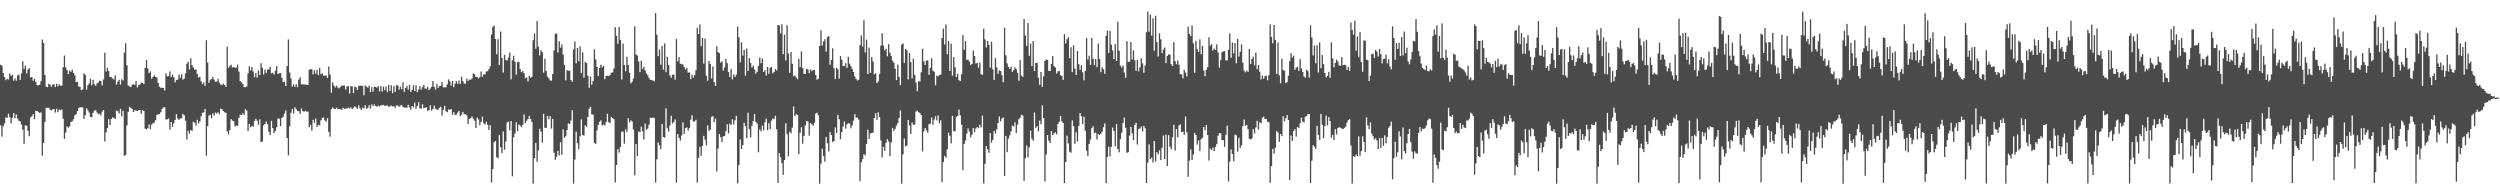 <?xml version="1.0" encoding="UTF-8"?>
<svg xmlns="http://www.w3.org/2000/svg" width="1920" height="150">
  <path d="M0 49.732h1v46.514H0zM1 50.497h1v54.446H1zM2 56.117h1v40.739H2zM3 59.191h1v35.682H3zM4 61.542h1v28.692H4zM5 60.482h1v30.001H5zM6 61.071h1v26.229H6zM7 56.425h1v33.551H7zM8 58.300h1v36.532H8zM9 57.439h1v33.004H9zM10 61.935h1v24.867H10zM11 60.216h1v30.574H11zM12 61.987h1v25.895H12zM13 57.964h1v33.070H13zM14 57.277h1v35.471H14zM15 61.306h1v31.904H15zM16 56.394h1v39.364H16zM17 47.095h1v52.445H17zM18 52.890h1v57.585H18zM19 50.449h1v45.802H19zM20 56.310h1v40.270H20zM21 53.462h1v47.001H21zM22 52.254h1v52.417H22zM23 59.451h1v30.838H23zM24 59.193h1v30.028H24zM25 61.999h1v25.619H25zM26 60.565h1v30.920H26zM27 62.916h1v22.239H27zM28 65.449h1v19.807H28zM29 65.511h1v20.430H29zM30 65.071h1v21.667H30zM31 62.265h1v23.972H31zM32 30.379h1v89.206H32zM33 33.048h1v76.769H33zM34 57.606h1v35.966H34zM35 66.625h1v16.052H35zM36 66.943h1v15.905H36zM37 64.363h1v18.383H37zM38 65.101h1v19.116H38zM39 66.708h1v18.053H39zM40 64.933h1v19.016H40zM41 64.755h1v19.011H41zM42 66.881h1v19.551H42zM43 64.352h1v19.137H43zM44 66.356h1v19.872H44zM45 64.774h1v19.393H45zM46 65.826h1v18.786H46zM47 65.733h1v18.220H47zM48 51.584h1v39.628H48zM49 42.647h1v64.025H49zM50 51.843h1v49.934H50zM51 53.814h1v43.248H51zM52 56.929h1v41.171H52zM53 54.250h1v42.800H53zM54 55.142h1v38.489H54zM55 53.444h1v39.715H55zM56 56.010h1v35.639H56zM57 57.869h1v30.743H57zM58 63.072h1v24.646H58zM59 62.783h1v22.465H59zM60 66.442h1v16.480H60zM61 66.711h1v15.610H61zM62 69.212h1v13.160H62zM63 68.672h1v13.879H63zM64 56.330h1v35.032H64zM65 57.565h1v30.891H65zM66 68.883h1v14.194H66zM67 65.486h1v19.312H67zM68 64.122h1v22.358H68zM69 60.399h1v29.379H69zM70 65.467h1v24.569H70zM71 61.354h1v25.327H71zM72 64.605h1v20.339H72zM73 65.956h1v18.728H73zM74 64.177h1v22.193H74zM75 63.356h1v24.372H75zM76 61.881h1v25.427H76zM77 62.304h1v26.268H77zM78 65.646h1v20.111H78zM79 61.051h1v23.452H79zM80 40.426h1v68.254H80zM81 54.870h1v46.805H81zM82 52.115h1v46.231H82zM83 54.609h1v36.895H83zM84 59.158h1v36.869H84zM85 59.286h1v32.099H85zM86 60.224h1v29.811H86zM87 61.043h1v29.636H87zM88 57.858h1v33.557H88zM89 65.048h1v19.907H89zM90 62.760h1v22.601H90zM91 61.273h1v25.879H91zM92 64.958h1v18.587H92zM93 60.951h1v28.387H93zM94 61.804h1v23.267H94zM95 40.427h1v79.136H95zM96 33.226h1v85.865H96zM97 50.102h1v46.178H97zM98 65.712h1v20.198H98zM99 66.364h1v15.631H99zM100 66.865h1v15.907H100zM101 65.174h1v18.466H101zM102 64.647h1v21.411H102zM103 65.185h1v19.470H103zM104 62.161h1v22.729H104zM105 67.138h1v18.207H105zM106 65.439h1v19.238H106zM107 64.914h1v19.605H107zM108 63.440h1v23.971H108zM109 63.700h1v20.710H109zM110 64.549h1v20.702H110zM111 52.256h1v46.552H111zM112 45.984h1v53.386H112zM113 52.509h1v45.932H113zM114 56.185h1v39.464H114zM115 54.909h1v44.392H115zM116 60.486h1v35.227H116zM117 59.123h1v35.588H117zM118 57.838h1v36.232H118zM119 59.026h1v33.254H119zM120 59.558h1v28.774H120zM121 63.752h1v23.899H121zM122 66.508h1v21.090H122zM123 67.438h1v18.767H123zM124 67.400h1v16.224H124zM125 67.533h1v15.011H125zM126 69.490h1v12.857H126zM127 56.373h1v35.407H127zM128 58.601h1v33.029H128zM129 58.404h1v32.638H129zM130 54.834h1v44.741H130zM131 59.229h1v34.470H131zM132 57.230h1v40.213H132zM133 59.281h1v35.417H133zM134 63.183h1v28.911H134zM135 61.402h1v26.261H135zM136 61.120h1v29.930H136zM137 57.256h1v34.861H137zM138 59.804h1v31.117H138zM139 57.012h1v33.837H139zM140 61.129h1v26.315H140zM141 60.321h1v28.274H141zM142 56.331h1v36.361H142zM143 48.931h1v58.121H143zM144 47.345h1v53.036H144zM145 53.374h1v49.293H145zM146 44.727h1v55.112H146zM147 49.997h1v50.528H147zM148 51.814h1v41.689H148zM149 53.504h1v40.770H149zM150 53.332h1v43.135H150zM151 56.853h1v35.186H151zM152 59.475h1v35.374H152zM153 58.954h1v34.310H153zM154 62.505h1v26.779H154zM155 64.643h1v21.994H155zM156 63.285h1v23.027H156zM157 65.975h1v17.682H157zM158 30.958h1v88.630H158zM159 48.044h1v48.818H159zM160 63.576h1v25.186H160zM161 61.233h1v26.880H161zM162 60.704h1v30.236H162zM163 59.012h1v28.090H163zM164 61.167h1v27.566H164zM165 62.872h1v23.546H165zM166 62.590h1v24.703H166zM167 60.506h1v25.672H167zM168 63.411h1v24.351H168zM169 64.882h1v18.594H169zM170 65.361h1v18.460H170zM171 64.203h1v21.095H171zM172 65.217h1v21.023H172zM173 66.714h1v19.928H173zM174 35.877h1v65.037H174zM175 52.086h1v51.086H175zM176 50.783h1v49.131H176zM177 49.636h1v41.796H177zM178 51.807h1v40.856H178zM179 51.514h1v41.571H179zM180 52.037h1v45.094H180zM181 51.899h1v44.399H181zM182 49.661h1v47.003H182zM183 54.988h1v35.538H183zM184 62.368h1v25.691H184zM185 63.171h1v25.171H185zM186 64.529h1v22.449H186zM187 66.850h1v21.464H187zM188 66.926h1v16.846H188zM189 66.350h1v18.528H189zM190 56.342h1v44.280H190zM191 50.960h1v44.269H191zM192 54.058h1v43.750H192zM193 51.406h1v45.311H193zM194 54.888h1v42.359H194zM195 59.364h1v33.565H195zM196 56.061h1v35.201H196zM197 59.568h1v33.117H197zM198 54.092h1v41.751H198zM199 57.591h1v34.044H199zM200 48.543h1v60.574H200zM201 52.066h1v56.559H201zM202 57.181h1v39.131H202zM203 53.449h1v41.769H203zM204 56.022h1v37.337H204zM205 53.471h1v41.943H205zM206 53.258h1v47.982H206zM207 51.282h1v52.572H207zM208 56.301h1v36.484H208zM209 55.870h1v42.444H209zM210 57.287h1v44.993H210zM211 54.289h1v46.222H211zM212 50.786h1v46.893H212zM213 56.884h1v34.053H213zM214 56.211h1v34.905H214zM215 56.167h1v40.773H215zM216 59.754h1v30.813H216zM217 63.095h1v26.535H217zM218 62.796h1v24.386H218zM219 66.066h1v18.834H219zM220 50.756h1v55.241H220zM221 30.328h1v89.065H221zM222 55.702h1v41.272H222zM223 60.308h1v26.381H223zM224 66.395h1v17.260H224zM225 64.687h1v22.509H225zM226 66.698h1v15.684H226zM227 64.781h1v19.099H227zM228 66.961h1v18.225H228zM229 61.174h1v24.294H229zM230 59.328h1v28.113H230zM231 64.841h1v18.345H231zM232 64.667h1v20.558H232zM233 65.044h1v20.757H233zM234 64.873h1v20.227H234zM235 65.055h1v20.607H235zM236 65.215h1v20.429H236zM237 53.672h1v44.061H237zM238 53.036h1v42.884H238zM239 53.233h1v47.139H239zM240 57.139h1v34.892H240zM241 53.943h1v40.381H241zM242 56.652h1v34.382H242zM243 53.678h1v43.765H243zM244 57.669h1v38.190H244zM245 52.120h1v44.127H245zM246 57.021h1v35.404H246zM247 56.309h1v34.372H247zM248 58.038h1v32.085H248zM249 58.155h1v34.336H249zM250 57.890h1v35.625H250zM251 59.813h1v30.988H251zM252 51.111h1v50.170H252zM253 57.164h1v47.853H253zM254 71.199h1v12.574H254zM255 63.211h1v19.360H255zM256 65.736h1v17.721H256zM257 67.134h1v16.559H257zM258 65.838h1v16.854H258zM259 67.305h1v16.346H259zM260 67.772h1v15.968H260zM261 66.659h1v17.179H261zM262 65.791h1v18.598H262zM263 65.761h1v16.993H263zM264 65.656h1v18.101H264zM265 68.767h1v14.481H265zM266 66.415h1v17.054H266zM267 66.094h1v16.568H267zM268 71.889h1v11.426H268zM269 66.066h1v16.395H269zM270 66.413h1v17.438H270zM271 71.561h1v11.237H271zM272 66.466h1v15.143H272zM273 67.024h1v15.573H273zM274 69.107h1v14.434H274zM275 66.048h1v14.822H275zM276 65.765h1v17.415H276zM277 65.777h1v18.601H277zM278 66.003h1v16.564H278zM279 73.189h1v10.186H279zM280 65.599h1v15.188H280zM281 66.543h1v17.026H281zM282 67.254h1v15.579H282zM283 65.701h1v15.132H283zM284 70.744h1v12.679H284zM285 66.899h1v13.283H285zM286 70.376h1v11.166H286zM287 66.608h1v13.587H287zM288 66.752h1v14.721H288zM289 67.347h1v14.634H289zM290 66.001h1v15.085H290zM291 70.193h1v11.498H291zM292 66.073h1v14.930H292zM293 70.258h1v10.462H293zM294 66.532h1v14.020H294zM295 69.192h1v12.062H295zM296 66.342h1v14.871H296zM297 70.734h1v10.331H297zM298 65.120h1v16.781H298zM299 69.876h1v11.904H299zM300 65.476h1v15.538H300zM301 71.681h1v10.132H301zM302 66.165h1v15.341H302zM303 70.532h1v12.343H303zM304 65.593h1v15.436H304zM305 65.496h1v15.608H305zM306 68.847h1v13.242H306zM307 66.511h1v14.534H307zM308 68.447h1v12.158H308zM309 63.339h1v18.792H309zM310 70.533h1v12.087H310zM311 67.536h1v15.019H311zM312 66.011h1v16.761H312zM313 68.932h1v11.486H313zM314 65.070h1v17.449H314zM315 70.534h1v13.753H315zM316 69.054h1v12.333H316zM317 65.545h1v16.922H317zM318 69.947h1v8.847H318zM319 65.547h1v17.986H319zM320 70.788h1v10.652H320zM321 68.843h1v9.627H321zM322 66.167h1v16.986H322zM323 68.760h1v14.823H323zM324 66.897h1v13.222H324zM325 65.264h1v17.981H325zM326 68.020h1v14.744H326zM327 68.157h1v14.203H327zM328 66.718h1v18.442H328zM329 69.210h1v15.337H329zM330 67.983h1v12.916H330zM331 66.685h1v18.209H331zM332 62.259h1v21.453H332zM333 66.687h1v14.396H333zM334 68.842h1v14.595H334zM335 64.452h1v19.756H335zM336 67.551h1v16.686H336zM337 66.029h1v16.708H337zM338 65.987h1v16.049H338zM339 63.031h1v25.733H339zM340 67.056h1v17.251H340zM341 67.096h1v14.231H341zM342 67.095h1v18.309H342zM343 64.772h1v21.369H343zM344 61.003h1v23.054H344zM345 62.583h1v21.731H345zM346 65.764h1v17.963H346zM347 62.223h1v25.837H347zM348 66.947h1v19.161H348zM349 64.318h1v23.923H349zM350 62.329h1v25.714H350zM351 64.403h1v22.056H351zM352 61.794h1v23.341H352zM353 64.432h1v24.764H353zM354 58.934h1v29.048H354zM355 62.236h1v23.704H355zM356 64.110h1v23.667H356zM357 64.380h1v23.394H357zM358 60.344h1v28.302H358zM359 62.118h1v33.094H359zM360 61.078h1v30.281H360zM361 61.253h1v29.492H361zM362 60.349h1v29.091H362zM363 56.386h1v34.756H363zM364 57.001h1v35.663H364zM365 59.165h1v39.148H365zM366 59.112h1v31.218H366zM367 60.211h1v31.496H367zM368 59.232h1v36.856H368zM369 54.885h1v38.750H369zM370 58.971h1v30.656H370zM371 57.114h1v37.660H371zM372 57.086h1v38.513H372zM373 55.006h1v38.462H373zM374 54.605h1v41.305H374zM375 53.154h1v46.738H375zM376 50.888h1v45.284H376zM377 26.454h1v113.751H377zM378 20.539h1v109.247H378zM379 19.665h1v89.584H379zM380 29.934h1v78.346H380zM381 41.666h1v79.101H381zM382 30.082h1v91.425H382zM383 49.959h1v53.607H383zM384 24.205h1v88.834H384zM385 44.590h1v73.058H385zM386 55.721h1v45.224H386zM387 42.193h1v72.828H387zM388 45.965h1v62.754H388zM389 46.531h1v47.579H389zM390 44.226h1v49.181H390zM391 40.323h1v59.769H391zM392 60.989h1v31.951H392zM393 46.356h1v89.131H393zM394 42.822h1v62.629H394zM395 47.366h1v55.183H395zM396 57.294h1v36.613H396zM397 47.788h1v53.049H397zM398 47.464h1v48.136H398zM399 53.100h1v43.350H399zM400 55.398h1v42.295H400zM401 54.460h1v41.427H401zM402 56.263h1v31.624H402zM403 60.074h1v34.578H403zM404 59.479h1v33.235H404zM405 62.564h1v28.881H405zM406 58.251h1v30.791H406zM407 59.824h1v31.461H407zM408 59.000h1v34.582H408zM409 30.842h1v110.139H409zM410 25.669h1v95.810H410zM411 37.428h1v72.352H411zM412 16.182h1v108.082H412zM413 35.861h1v79.637H413zM414 42.600h1v56.288H414zM415 38.620h1v62.489H415zM416 40.012h1v69.552H416zM417 55.802h1v31.651H417zM418 45.045h1v53.129H418zM419 54.516h1v43.721H419zM420 58.728h1v30.314H420zM421 60.172h1v31.535H421zM422 61.859h1v27.260H422zM423 61.930h1v36.875H423zM424 56.858h1v34.464H424zM425 38.712h1v78.519H425zM426 26.010h1v96.745H426zM427 25.667h1v94.704H427zM428 40.286h1v75.553H428zM429 31.764h1v87.522H429zM430 36.608h1v72.548H430zM431 34.097h1v84.850H431zM432 41.885h1v57.472H432zM433 49.806h1v56.036H433zM434 61.641h1v43.035H434zM435 53.871h1v45.960H435zM436 54.412h1v40.352H436zM437 54.217h1v41.091H437zM438 61.541h1v31.023H438zM439 62.838h1v21.778H439zM440 37.957h1v103.057H440zM441 31.849h1v90.744H441zM442 48.672h1v52.479H442zM443 36.816h1v73.140H443zM444 47.015h1v67.689H444zM445 35.651h1v68.996H445zM446 56.162h1v35.570H446zM447 40.213h1v63.574H447zM448 59.650h1v44.447H448zM449 47.528h1v48.731H449zM450 48.375h1v48.962H450zM451 58.224h1v31.708H451zM452 67.386h1v16.218H452zM453 58.853h1v23.178H453zM454 65.019h1v22.901H454zM455 62.232h1v25.797H455zM456 37.912h1v71.759H456zM457 45.551h1v64.884H457zM458 51.365h1v48.758H458zM459 58.353h1v37.578H459zM460 52.041h1v41.575H460zM461 49.679h1v42.785H461zM462 51.761h1v44.571H462zM463 50.519h1v45.233H463zM464 60.899h1v35.414H464zM465 58.376h1v35.429H465zM466 58.175h1v29.199H466zM467 58.529h1v35.236H467zM468 57.711h1v36.874H468zM469 55.837h1v33.854H469zM470 55.567h1v35.124H470zM471 52.572h1v38.994H471zM472 20.820h1v119.295H472zM473 27.434h1v99.250H473zM474 33.610h1v81.001H474zM475 20.786h1v96.396H475zM476 30.648h1v82.235H476zM477 61.056h1v40.078H477zM478 33.478h1v67.574H478zM479 49.833h1v60.474H479zM480 54.700h1v44.620H480zM481 43.570h1v57.724H481zM482 49.975h1v40.780H482zM483 55.836h1v38.172H483zM484 64.008h1v28.391H484zM485 62.754h1v30.599H485zM486 60.138h1v39.381H486zM487 20.170h1v114.484H487zM488 41.808h1v68.787H488zM489 42.640h1v77.170H489zM490 47.231h1v53.690H490zM491 55.405h1v46.143H491zM492 46.593h1v50.687H492zM493 52.904h1v47.935H493zM494 51.233h1v55.902H494zM495 54.114h1v40.806H495zM496 56.459h1v43.267H496zM497 57.867h1v40.825H497zM498 59.960h1v35.727H498zM499 61.386h1v28.962H499zM500 61.357h1v29.272H500zM501 61.836h1v28.393H501zM502 62.439h1v28.259H502zM503 10.051h1v130.138H503zM504 26.650h1v95.712H504zM505 43.129h1v66.297H505zM506 38.092h1v73.540H506zM507 49.654h1v64.881H507zM508 35.310h1v59.975H508zM509 53.431h1v51.790H509zM510 33.305h1v72.408H510zM511 55.478h1v27.667H511zM512 43.617h1v54.866H512zM513 49.971h1v51.065H513zM514 57.772h1v38.647H514zM515 59.654h1v29.250H515zM516 57.422h1v37.447H516zM517 57.315h1v36.346H517zM518 61.114h1v30.626H518zM519 29.985h1v110.313H519zM520 47.072h1v55.889H520zM521 43.880h1v61.974H521zM522 48.886h1v59.092H522zM523 49.306h1v54.844H523zM524 49.509h1v44.469H524zM525 51.613h1v51.204H525zM526 53.391h1v45.006H526zM527 52.032h1v45.767H527zM528 55.752h1v44.586H528zM529 55.569h1v42.793H529zM530 60.742h1v31.141H530zM531 57.401h1v31.060H531zM532 59.525h1v33.815H532zM533 57.778h1v35.521H533zM534 53.904h1v38.083H534zM535 21.289h1v118.877H535zM536 26.186h1v95.104H536zM537 18.863h1v93.902H537zM538 35.458h1v84.157H538zM539 29.096h1v82.951H539zM540 48.917h1v55.404H540zM541 29.722h1v77.584H541zM542 58.185h1v53.436H542zM543 61.953h1v34.337H543zM544 46.853h1v53.707H544zM545 49.123h1v50.483H545zM546 60.248h1v29.484H546zM547 51.074h1v38.127H547zM548 62.909h1v30.971H548zM549 66.014h1v25.008H549zM550 35.525h1v96.192H550zM551 40.008h1v74.086H551zM552 40.788h1v62.173H552zM553 48.075h1v57.299H553zM554 47.076h1v62.076H554zM555 54.219h1v50.484H555zM556 51.838h1v52.569H556zM557 45.254h1v55.525H557zM558 48.496h1v46.945H558zM559 55.337h1v47.037H559zM560 59.102h1v35.810H560zM561 53.067h1v42.965H561zM562 61.022h1v30.588H562zM563 57.275h1v38.228H563zM564 59.127h1v33.265H564zM565 57.273h1v31.688H565zM566 20.357h1v120.493H566zM567 28.678h1v98.120H567zM568 47.856h1v59.157H568zM569 32.626h1v81.815H569zM570 42.719h1v68.709H570zM571 38.256h1v56.066H571zM572 58.178h1v38.592H572zM573 37.270h1v68.839H573zM574 54.535h1v32.043H574zM575 44.693h1v54.551H575zM576 48.410h1v57.059H576zM577 51.798h1v44.792H577zM578 50.408h1v42.590H578zM579 53.483h1v34.137H579zM580 56.636h1v37.000H580zM581 55.142h1v39.754H581zM582 50.570h1v66.407H582zM583 44.137h1v55.297H583zM584 48.548h1v52.311H584zM585 44.949h1v51.572H585zM586 55.314h1v44.785H586zM587 53.855h1v40.052H587zM588 58.022h1v33.123H588zM589 51.464h1v48.528H589zM590 56.748h1v37.932H590zM591 52.163h1v46.987H591zM592 51.563h1v41.091H592zM593 56.346h1v34.702H593zM594 55.284h1v36.254H594zM595 53.150h1v35.805H595zM596 54.140h1v45.243H596zM597 19.183h1v121.317H597zM598 19.552h1v98.043H598zM599 25.683h1v95.055H599zM600 18.706h1v106.601H600zM601 41.636h1v92.608H601zM602 26.618h1v96.282H602zM603 46.461h1v48.232H603zM604 19.400h1v83.716H604zM605 41.113h1v79.024H605zM606 55.994h1v45.176H606zM607 39.937h1v62.401H607zM608 48.988h1v48.933H608zM609 58.539h1v23.275H609zM610 57.922h1v31.308H610zM611 59.477h1v28.124H611zM612 60.776h1v27.537H612zM613 45.090h1v73.172H613zM614 51.532h1v50.453H614zM615 39.448h1v58.245H615zM616 52.348h1v57.977H616zM617 56.753h1v47.720H617zM618 56.846h1v39.520H618zM619 52.962h1v39.883H619zM620 53.297h1v40.118H620zM621 56.215h1v47.974H621zM622 53.374h1v41.247H622zM623 54.682h1v40.772H623zM624 53.645h1v43.038H624zM625 53.815h1v40.506H625zM626 57.576h1v29.648H626zM627 61.179h1v25.402H627zM628 60.471h1v27.980H628zM629 35.321h1v105.685H629zM630 23.276h1v102.365H630zM631 35.010h1v79.219H631zM632 31.836h1v88.029H632zM633 30.108h1v94.057H633zM634 39.627h1v65.553H634zM635 28.580h1v81.482H635zM636 27.539h1v88.817H636zM637 49.652h1v51.829H637zM638 46.072h1v57.605H638zM639 37.108h1v71.924H639zM640 52.450h1v55.886H640zM641 60.742h1v37.134H641zM642 52.009h1v50.104H642zM643 53.251h1v34.999H643zM644 60.376h1v31.211H644zM645 43.064h1v63.845H645zM646 45.842h1v55.616H646zM647 50.654h1v46.553H647zM648 50.736h1v42.600H648zM649 48.507h1v50.255H649zM650 52.138h1v43.413H650zM651 43.574h1v51.092H651zM652 48.843h1v46.043H652zM653 50.843h1v47.701H653zM654 52.871h1v43.461H654zM655 55.283h1v37.314H655zM656 58.735h1v28.905H656zM657 60.677h1v29.676H657zM658 61.875h1v28.466H658zM659 61.175h1v30.607H659zM660 34.688h1v104.524H660zM661 27.126h1v97.544H661zM662 35.768h1v86.522H662zM663 15.567h1v102.837H663zM664 40.250h1v79.030H664zM665 30.400h1v80.163H665zM666 56.808h1v42.810H666zM667 36.569h1v70.204H667zM668 56.036h1v46.487H668zM669 43.811h1v58.389H669zM670 47.185h1v54.625H670zM671 57.127h1v33.425H671zM672 56.144h1v30.887H672zM673 63.743h1v28.318H673zM674 62.559h1v23.655H674zM675 56.865h1v32.867H675zM676 34.998h1v72.880H676zM677 25.534h1v95.387H677zM678 35.009h1v77.716H678zM679 38.729h1v77.074H679zM680 37.574h1v72.080H680zM681 43.216h1v63.672H681zM682 33.962h1v74.552H682zM683 40.583h1v79.307H683zM684 43.104h1v66.358H684zM685 46.628h1v51.580H685zM686 48.106h1v52.521H686zM687 52.843h1v46.125H687zM688 61.559h1v34.914H688zM689 49.628h1v45.010H689zM690 59.033h1v31.544H690zM691 65.328h1v19.530H691zM692 34.315h1v106.681H692zM693 33.337h1v85.207H693zM694 48.306h1v58.081H694zM695 37.653h1v74.657H695zM696 38.607h1v73.190H696zM697 60.987h1v31.117H697zM698 40.606h1v55.748H698zM699 47.717h1v55.214H699zM700 60.198h1v33.958H700zM701 45.003h1v50.859H701zM702 57.482h1v38.168H702zM703 63.400h1v22.212H703zM704 70.080h1v14.892H704zM705 62.340h1v23.781H705zM706 62.602h1v24.213H706zM707 55.445h1v32.903H707zM708 37.410h1v78.922H708zM709 47.116h1v53.833H709zM710 49.917h1v48.410H710zM711 46.452h1v53.718H711zM712 46.529h1v55.418H712zM713 57.428h1v37.981H713zM714 52.184h1v42.807H714zM715 44.655h1v45.609H715zM716 54.114h1v41.714H716zM717 55.076h1v36.713H717zM718 65.508h1v23.728H718zM719 58.062h1v34.399H719zM720 58.692h1v29.957H720zM721 57.642h1v37.065H721zM722 57.278h1v35.130H722zM723 29.307h1v110.512H723zM724 21.945h1v102.496H724zM725 34.145h1v85.551H725zM726 18.774h1v102.254H726zM727 41.642h1v73.143H727zM728 31.560h1v70.326H728zM729 54.476h1v49.758H729zM730 33.537h1v76.600H730zM731 58.066h1v30.845H731zM732 43.829h1v56.821H732zM733 51.681h1v49.198H733zM734 59.095h1v30.590H734zM735 56.684h1v32.366H735zM736 61.609h1v22.580H736zM737 62.267h1v26.351H737zM738 57.035h1v38.795H738zM739 26.997h1v103.705H739zM740 38.252h1v72.283H740zM741 31.657h1v76.265H741zM742 45.974h1v56.612H742zM743 45.786h1v52.822H743zM744 47.273h1v53.748H744zM745 50.086h1v55.409H745zM746 49.111h1v54.336H746zM747 38.791h1v59.473H747zM748 43.060h1v58.490H748zM749 48.728h1v49.960H749zM750 48.286h1v49.264H750zM751 51.944h1v46.521H751zM752 48.201h1v47.560H752zM753 56.971h1v40.918H753zM754 57.536h1v31.262H754zM755 22.012h1v118.894H755zM756 30.254h1v95.598H756zM757 36.436h1v75.680H757zM758 31.456h1v83.266H758zM759 34.513h1v82.815H759zM760 51.983h1v50.230H760zM761 32.065h1v77.516H761zM762 53.176h1v54.253H762zM763 61.374h1v39.162H763zM764 44.669h1v57.888H764zM765 51.779h1v47.624H765zM766 56.661h1v37.817H766zM767 54.022h1v35.442H767zM768 54.563h1v38.605H768zM769 57.765h1v33.338H769zM770 63.105h1v27.120H770zM771 21.254h1v113.949H771zM772 42.458h1v61.888H772zM773 48.687h1v68.197H773zM774 51.509h1v54.978H774zM775 53.004h1v50.935H775zM776 51.166h1v49.759H776zM777 55.187h1v41.350H777zM778 53.879h1v43.311H778zM779 51.705h1v42.309H779zM780 53.043h1v49.043H780zM781 55.866h1v39.885H781zM782 62.020h1v29.565H782zM783 46.032h1v44.388H783zM784 58.172h1v30.059H784zM785 59.013h1v29.710H785zM786 14.617h1v124.343H786zM787 27.298h1v94.245H787zM788 35.243h1v76.514H788zM789 17.698h1v103.201H789zM790 42.907h1v70.285H790zM791 33.519h1v66.880H791zM792 50.808h1v55.684H792zM793 31.519h1v76.587H793zM794 54.505h1v31.937H794zM795 48.376h1v49.821H795zM796 48.269h1v48.625H796zM797 59.755h1v41.094H797zM798 65.115h1v27.541H798zM799 55.237h1v40.201H799zM800 66.720h1v14.180H800zM801 58.608h1v32.012H801zM802 46.794h1v92.639H802zM803 45.655h1v73.036H803zM804 46.030h1v57.696H804zM805 54.502h1v53.424H805zM806 54.494h1v55.316H806zM807 49.033h1v51.598H807zM808 43.041h1v60.746H808zM809 50.800h1v51.648H809zM810 51.812h1v49.697H810zM811 56.454h1v46.770H811zM812 54.780h1v40.425H812zM813 54.579h1v38.948H813zM814 57.635h1v31.495H814zM815 58.298h1v34.824H815zM816 61.335h1v33.189H816zM817 26.242h1v114.373H817zM818 33.342h1v91.043H818zM819 30.085h1v74.154H819zM820 28.599h1v81.578H820zM821 44.687h1v71.781H821zM822 36.285h1v81.016H822zM823 55.397h1v37.091H823zM824 34.704h1v62.099H824zM825 52.672h1v57.783H825zM826 57.592h1v44.045H826zM827 39.164h1v69.476H827zM828 49.235h1v47.383H828zM829 53.663h1v33.191H829zM830 50.135h1v39.156H830zM831 55.467h1v39.945H831zM832 61.671h1v27.885H832zM833 54.419h1v46.054H833zM834 29.226h1v86.462H834zM835 45.647h1v74.275H835zM836 42.733h1v67.750H836zM837 49.896h1v57.249H837zM838 29.238h1v69.194H838zM839 45.139h1v51.818H839zM840 50.069h1v52.303H840zM841 45.357h1v56.501H841zM842 51.590h1v55.535H842zM843 33.417h1v69.573H843zM844 45.316h1v58.326H844zM845 55.397h1v47.316H845zM846 51.809h1v49.251H846zM847 53.259h1v44.419H847zM848 56.702h1v38.058H848zM849 27.477h1v113.215H849zM850 23.462h1v97.087H850zM851 40.643h1v71.930H851zM852 23.770h1v96.226H852zM853 34.278h1v78.454H853zM854 38.760h1v59.165H854zM855 45.341h1v55.259H855zM856 33.870h1v78.470H856zM857 46.786h1v48.540H857zM858 16.708h1v97.742H858zM859 39.005h1v77.991H859zM860 50.368h1v56.560H860zM861 51.929h1v49.985H861zM862 50.398h1v44.032H862zM863 55.712h1v34.529H863zM864 59.771h1v38.378H864zM865 31.656h1v85.725H865zM866 47.428h1v69.409H866zM867 47.420h1v56.795H867zM868 32.278h1v65.133H868zM869 45.672h1v56.751H869zM870 38.738h1v68.865H870zM871 46.257h1v49.662H871zM872 54.366h1v40.005H872zM873 46.124h1v64.862H873zM874 54.782h1v44.287H874zM875 51.785h1v46.953H875zM876 44.758h1v52.444H876zM877 48.695h1v52.281H877zM878 55.910h1v40.711H878zM879 50.263h1v48.221H879zM880 24.678h1v115.949H880zM881 8.912h1v116.001H881zM882 24.342h1v86.479H882zM883 11.222h1v110.888H883zM884 27.404h1v93.666H884zM885 14.057h1v110.746H885zM886 38.948h1v69.365H886zM887 12.105h1v111.980H887zM888 32.361h1v84.444H888zM889 43.341h1v75.204H889zM890 25.602h1v89.798H890zM891 30.193h1v92.750H891zM892 40.809h1v72.675H892zM893 38.165h1v65.868H893zM894 36.520h1v85.607H894zM895 48.433h1v54.950H895zM896 42.976h1v84.496H896zM897 41.761h1v62.044H897zM898 41.919h1v70.712H898zM899 49.317h1v65.247H899zM900 50.759h1v54.766H900zM901 32.410h1v63.429H901zM902 46.959h1v68.644H902zM903 49.370h1v49.705H903zM904 46.464h1v58.985H904zM905 49.774h1v46.601H905zM906 56.945h1v38.520H906zM907 57.181h1v44.304H907zM908 60.171h1v40.843H908zM909 53.558h1v50.012H909zM910 55.688h1v33.826H910zM911 58.672h1v42.920H911zM912 20.456h1v115.326H912zM913 26.115h1v97.210H913zM914 27.760h1v86.975H914zM915 19.523h1v103.366H915zM916 33.228h1v85.474H916zM917 55.968h1v46.107H917zM918 31.343h1v72.449H918zM919 37.831h1v73.235H919zM920 39.958h1v67.932H920zM921 30.159h1v85.881H921zM922 41.644h1v65.240H922zM923 35.196h1v70.633H923zM924 54.193h1v43.283H924zM925 58.538h1v41.598H925zM926 53.562h1v42.396H926zM927 51.544h1v52.248H927zM928 28.600h1v94.714H928zM929 35.059h1v78.995H929zM930 33.941h1v81.388H930zM931 38.809h1v74.530H931zM932 37.282h1v78.801H932zM933 38.381h1v74.434H933zM934 34.023h1v76.511H934zM935 40.326h1v63.911H935zM936 52.007h1v50.194H936zM937 46.256h1v56.250H937zM938 40.031h1v67.516H938zM939 39.455h1v68.176H939zM940 39.308h1v73.427H940zM941 46.325h1v57.169H941zM942 46.376h1v50.127H942zM943 38.246h1v101.082H943zM944 25.726h1v98.391H944zM945 44.322h1v70.449H945zM946 32.764h1v85.524H946zM947 40.981h1v82.896H947zM948 33.085h1v70.282H948zM949 48.548h1v55.310H949zM950 29.896h1v86.567H950zM951 43.436h1v62.342H951zM952 39.676h1v73.955H952zM953 34.155h1v77.503H953zM954 48.197h1v48.643H954zM955 54.245h1v37.571H955zM956 55.455h1v41.153H956zM957 54.185h1v41.732H957zM958 55.179h1v43.973H958zM959 37.617h1v68.921H959zM960 49.186h1v57.864H960zM961 45.196h1v61.126H961zM962 43.514h1v55.699H962zM963 50.271h1v52.255H963zM964 40.527h1v57.357H964zM965 53.200h1v39.564H965zM966 49.905h1v49.592H966zM967 55.153h1v38.821H967zM968 60.994h1v33.621H968zM969 58.023h1v32.391H969zM970 60.554h1v28.994H970zM971 58.516h1v32.829H971zM972 58.107h1v33.252H972zM973 61.649h1v31.807H973zM974 57.766h1v36.084H974zM975 18.717h1v121.711H975zM976 28.335h1v99.163H976zM977 33.311h1v81.007H977zM978 19.220h1v98.833H978zM979 30.621h1v82.717H979zM980 56.740h1v43.983H980zM981 32.591h1v69.117H981zM982 57.841h1v51.057H982zM983 64.018h1v38.872H983zM984 44.998h1v59.628H984zM985 53.815h1v35.491H985zM986 54.448h1v38.736H986zM987 63.746h1v27.059H987zM988 63.148h1v25.220H988zM989 58.068h1v34.144H989zM990 47.022h1v91.249H990zM991 40.919h1v63.196H991zM992 44.240h1v63.821H992zM993 42.731h1v57.787H993zM994 53.623h1v45.551H994zM995 51.901h1v53.081H995zM996 51.239h1v46.232H996zM997 54.433h1v44.007H997zM998 45.389h1v49.319H998zM999 52.549h1v37.834H999zM1000 55.245h1v38.122H1000zM1001 58.678h1v35.397H1001zM1002 59.746h1v29.868H1002zM1003 53.576h1v35.647H1003zM1004 54.696h1v32.948H1004zM1005 59.599h1v27.938H1005zM1006 19.472h1v121.061H1006zM1007 28.748h1v94.706H1007zM1008 42.588h1v68.849H1008zM1009 34.934h1v77.807H1009zM1010 48.607h1v65.723H1010zM1011 34.773h1v61.825H1011zM1012 55.638h1v47.922H1012zM1013 32.625h1v74.720H1013zM1014 52.385h1v35.129H1014zM1015 42.249h1v53.471H1015zM1016 49.264h1v56.843H1016zM1017 56.081h1v40.721H1017zM1018 59.411h1v29.383H1018zM1019 58.318h1v37.998H1019zM1020 55.185h1v34.809H1020zM1021 59.746h1v33.237H1021zM1022 32.575h1v73.247H1022zM1023 44.906h1v58.688H1023zM1024 51.634h1v55.894H1024zM1025 48.333h1v50.829H1025zM1026 45.791h1v57.405H1026zM1027 47.237h1v50.997H1027zM1028 50.225h1v47.470H1028zM1029 50.440h1v47.630H1029zM1030 43.759h1v55.044H1030zM1031 50.081h1v49.042H1031zM1032 49.696h1v48.511H1032zM1033 50.056h1v47.237H1033zM1034 53.751h1v40.404H1034zM1035 51.479h1v40.778H1035zM1036 54.453h1v36.908H1036zM1037 17.293h1v94.481H1037zM1038 23.010h1v117.939H1038zM1039 26.610h1v93.233H1039zM1040 15.858h1v104.771H1040zM1041 38.960h1v79.666H1041zM1042 28.001h1v91.732H1042zM1043 44.002h1v60.789H1043zM1044 24.753h1v94.902H1044zM1045 47.731h1v68.391H1045zM1046 55.168h1v49.539H1046zM1047 31.049h1v77.965H1047zM1048 31.309h1v85.454H1048zM1049 45.733h1v44.450H1049zM1050 46.296h1v50.012H1050zM1051 62.237h1v37.004H1051zM1052 58.182h1v35.809H1052zM1053 41.578h1v60.919H1053zM1054 41.151h1v63.485H1054zM1055 44.436h1v62.712H1055zM1056 38.342h1v67.864H1056zM1057 39.730h1v68.209H1057zM1058 43.480h1v70.990H1058zM1059 37.543h1v68.501H1059zM1060 41.580h1v72.132H1060zM1061 48.625h1v57.296H1061zM1062 45.254h1v66.730H1062zM1063 45.124h1v58.803H1063zM1064 41.936h1v68.185H1064zM1065 48.673h1v56.485H1065zM1066 45.554h1v52.615H1066zM1067 51.031h1v45.665H1067zM1068 53.261h1v40.157H1068zM1069 20.201h1v117.466H1069zM1070 29.136h1v92.325H1070zM1071 45.945h1v62.978H1071zM1072 33.124h1v87.324H1072zM1073 37.567h1v79.381H1073zM1074 32.808h1v67.985H1074zM1075 43.014h1v61.791H1075zM1076 28.492h1v93.942H1076zM1077 42.611h1v55.317H1077zM1078 24.233h1v91.766H1078zM1079 40.866h1v77.028H1079zM1080 36.613h1v73.435H1080zM1081 47.259h1v55.559H1081zM1082 49.352h1v49.672H1082zM1083 45.595h1v63.615H1083zM1084 40.077h1v76.392H1084zM1085 31.389h1v90.448H1085zM1086 31.820h1v84.456H1086zM1087 14.692h1v102.956H1087zM1088 24.431h1v93.620H1088zM1089 39.293h1v62.804H1089zM1090 43.197h1v54.275H1090zM1091 48.816h1v52.087H1091zM1092 52.236h1v46.533H1092zM1093 52.930h1v46.283H1093zM1094 53.898h1v44.515H1094zM1095 50.348h1v46.015H1095zM1096 54.627h1v37.697H1096zM1097 54.660h1v36.399H1097zM1098 53.212h1v38.272H1098zM1099 54.147h1v44.622H1099zM1100 27.790h1v112.545H1100zM1101 22.549h1v96.082H1101zM1102 26.517h1v94.661H1102zM1103 19.430h1v107.394H1103zM1104 39.712h1v89.841H1104zM1105 27.616h1v96.534H1105zM1106 44.760h1v49.457H1106zM1107 17.948h1v96.892H1107zM1108 44.500h1v70.843H1108zM1109 46.143h1v54.327H1109zM1110 38.103h1v62.704H1110zM1111 44.253h1v53.441H1111zM1112 58.031h1v24.774H1112zM1113 62.758h1v26.265H1113zM1114 58.060h1v31.755H1114zM1115 60.379h1v27.767H1115zM1116 41.198h1v57.095H1116zM1117 41.969h1v60.275H1117zM1118 46.759h1v54.300H1118zM1119 46.397h1v56.112H1119zM1120 51.225h1v50.985H1120zM1121 51.792h1v42.719H1121zM1122 52.462h1v46.519H1122zM1123 53.124h1v42.664H1123zM1124 54.172h1v43.798H1124zM1125 55.660h1v42.757H1125zM1126 58.073h1v34.437H1126zM1127 50.468h1v42.024H1127zM1128 61.069h1v30.050H1128zM1129 59.451h1v27.070H1129zM1130 61.685h1v25.685H1130zM1131 61.320h1v27.697H1131zM1132 18.662h1v115.486H1132zM1133 20.113h1v105.325H1133zM1134 37.896h1v74.908H1134zM1135 31.286h1v88.509H1135zM1136 31.513h1v89.044H1136zM1137 53.192h1v48.540H1137zM1138 30.938h1v77.070H1138zM1139 36.964h1v80.826H1139zM1140 48.918h1v51.323H1140zM1141 44.432h1v55.226H1141zM1142 47.681h1v55.480H1142zM1143 47.896h1v58.693H1143zM1144 48.853h1v45.669H1144zM1145 51.786h1v46.564H1145zM1146 49.032h1v42.509H1146zM1147 55.905h1v38.269H1147zM1148 46.625h1v56.132H1148zM1149 51.591h1v54.444H1149zM1150 44.982h1v50.588H1150zM1151 51.030h1v45.206H1151zM1152 49.433h1v50.147H1152zM1153 49.455h1v47.863H1153zM1154 53.623h1v41.558H1154zM1155 50.083h1v39.228H1155zM1156 49.142h1v45.855H1156zM1157 60.376h1v35.004H1157zM1158 56.253h1v36.715H1158zM1159 57.389h1v30.880H1159zM1160 57.561h1v33.357H1160zM1161 57.660h1v36.112H1161zM1162 65.748h1v27.374H1162zM1163 23.734h1v110.933H1163zM1164 23.075h1v103.894H1164zM1165 33.200h1v95.109H1165zM1166 19.463h1v97.998H1166zM1167 33.936h1v85.340H1167zM1168 25.386h1v82.467H1168zM1169 41.243h1v68.042H1169zM1170 28.700h1v89.018H1170zM1171 41.303h1v57.861H1171zM1172 33.273h1v75.963H1172zM1173 27.002h1v93.709H1173zM1174 38.865h1v60.723H1174zM1175 43.636h1v61.127H1175zM1176 53.854h1v44.656H1176zM1177 49.903h1v49.390H1177zM1178 44.092h1v60.490H1178zM1179 36.920h1v70.915H1179zM1180 28.798h1v85.317H1180zM1181 16.144h1v115.426H1181zM1182 42.528h1v71.082H1182zM1183 42.975h1v66.661H1183zM1184 34.630h1v82.475H1184zM1185 43.616h1v69.212H1185zM1186 38.292h1v70.573H1186zM1187 52.244h1v52.791H1187zM1188 50.792h1v44.162H1188zM1189 54.297h1v39.149H1189zM1190 49.259h1v47.136H1190zM1191 40.942h1v59.566H1191zM1192 36.819h1v64.008H1192zM1193 45.959h1v53.201H1193zM1194 52.149h1v49.775H1194zM1195 20.906h1v120.175H1195zM1196 28.784h1v100.226H1196zM1197 42.305h1v63.115H1197zM1198 37.964h1v76.560H1198zM1199 37.683h1v75.933H1199zM1200 57.653h1v33.996H1200zM1201 37.907h1v59.883H1201zM1202 58.130h1v48.549H1202zM1203 59.663h1v35.165H1203zM1204 47.686h1v56.649H1204zM1205 36.009h1v66.404H1205zM1206 42.389h1v60.004H1206zM1207 46.237h1v55.340H1207zM1208 42.670h1v60.454H1208zM1209 50.543h1v48.203H1209zM1210 47.610h1v52.935H1210zM1211 44.735h1v70.802H1211zM1212 35.513h1v79.999H1212zM1213 44.905h1v54.439H1213zM1214 42.347h1v65.191H1214zM1215 40.289h1v62.763H1215zM1216 48.233h1v59.106H1216zM1217 47.618h1v57.106H1217zM1218 49.086h1v46.708H1218zM1219 36.358h1v63.051H1219zM1220 41.546h1v66.893H1220zM1221 48.276h1v50.757H1221zM1222 48.913h1v46.540H1222zM1223 55.437h1v40.562H1223zM1224 58.315h1v37.635H1224zM1225 55.855h1v37.839H1225zM1226 23.074h1v117.955H1226zM1227 27.064h1v101.028H1227zM1228 31.192h1v80.036H1228zM1229 21.598h1v94.497H1229zM1230 43.128h1v71.378H1230zM1231 28.659h1v72.354H1231zM1232 56.778h1v45.379H1232zM1233 32.054h1v76.087H1233zM1234 57.123h1v29.563H1234zM1235 40.580h1v59.199H1235zM1236 51.548h1v50.308H1236zM1237 63.382h1v29.835H1237zM1238 54.468h1v35.795H1238zM1239 62.424h1v20.214H1239zM1240 58.909h1v27.605H1240zM1241 53.670h1v39.135H1241zM1242 36.022h1v90.630H1242zM1243 37.164h1v73.762H1243zM1244 30.979h1v80.684H1244zM1245 37.387h1v71.278H1245zM1246 47.158h1v58.770H1246zM1247 49.409h1v50.707H1247zM1248 46.954h1v54.699H1248zM1249 46.653h1v54.671H1249zM1250 45.976h1v52.545H1250zM1251 47.347h1v51.790H1251zM1252 51.540h1v46.784H1252zM1253 49.111h1v46.747H1253zM1254 48.370h1v52.973H1254zM1255 50.338h1v49.459H1255zM1256 56.650h1v39.791H1256zM1257 53.347h1v53.769H1257zM1258 21.547h1v118.669H1258zM1259 29.485h1v84.186H1259zM1260 34.866h1v75.459H1260zM1261 46.543h1v67.903H1261zM1262 31.747h1v85.099H1262zM1263 50.058h1v46.027H1263zM1264 30.553h1v78.249H1264zM1265 49.948h1v60.831H1265zM1266 65.174h1v35.395H1266zM1267 43.992h1v58.353H1267zM1268 49.766h1v47.962H1268zM1269 57.184h1v34.719H1269zM1270 55.873h1v34.298H1270zM1271 56.957h1v39.973H1271zM1272 57.327h1v34.581H1272zM1273 41.002h1v58.820H1273zM1274 32.748h1v68.086H1274zM1275 45.892h1v57.070H1275zM1276 41.895h1v62.566H1276zM1277 42.038h1v58.469H1277zM1278 45.690h1v58.537H1278zM1279 50.769h1v48.691H1279zM1280 54.765h1v41.173H1280zM1281 52.393h1v44.413H1281zM1282 48.188h1v46.289H1282zM1283 54.866h1v41.902H1283zM1284 57.972h1v36.307H1284zM1285 61.140h1v29.125H1285zM1286 41.855h1v49.647H1286zM1287 57.666h1v30.295H1287zM1288 62.147h1v30.258H1288zM1289 14.334h1v126.323H1289zM1290 27.398h1v93.118H1290zM1291 36.193h1v75.616H1291zM1292 25.410h1v95.824H1292zM1293 41.362h1v77.038H1293zM1294 25.366h1v85.618H1294zM1295 45.935h1v64.208H1295zM1296 28.136h1v85.866H1296zM1297 49.534h1v43.056H1297zM1298 38.320h1v71.170H1298zM1299 36.197h1v68.335H1299zM1300 43.634h1v70.859H1300zM1301 53.848h1v49.644H1301zM1302 39.591h1v65.239H1302zM1303 58.516h1v32.577H1303zM1304 54.319h1v46.239H1304zM1305 46.119h1v91.674H1305zM1306 43.704h1v66.837H1306zM1307 49.412h1v51.903H1307zM1308 44.978h1v59.793H1308zM1309 53.745h1v48.209H1309zM1310 53.286h1v54.074H1310zM1311 50.216h1v47.682H1311zM1312 39.563h1v59.982H1312zM1313 51.088h1v45.870H1313zM1314 48.300h1v49.437H1314zM1315 59.164h1v38.613H1315zM1316 35.960h1v76.791H1316zM1317 36.368h1v70.841H1317zM1318 42.385h1v62.613H1318zM1319 37.313h1v62.584H1319zM1320 12.374h1v127.628H1320zM1321 12.888h1v113.984H1321zM1322 26.298h1v86.172H1322zM1323 23.537h1v91.277H1323zM1324 41.880h1v78.505H1324zM1325 33.375h1v84.463H1325zM1326 53.839h1v39.093H1326zM1327 26.809h1v81.707H1327zM1328 42.757h1v71.441H1328zM1329 46.390h1v61.118H1329zM1330 32.742h1v75.806H1330zM1331 42.779h1v60.896H1331zM1332 49.425h1v48.427H1332zM1333 50.585h1v42.236H1333zM1334 50.408h1v53.897H1334zM1335 57.111h1v35.356H1335zM1336 25.989h1v84.899H1336zM1337 35.079h1v76.546H1337zM1338 42.273h1v63.618H1338zM1339 38.338h1v78.154H1339zM1340 43.388h1v60.180H1340zM1341 45.466h1v54.225H1341zM1342 41.770h1v55.768H1342zM1343 48.879h1v49.973H1343zM1344 54.701h1v47.803H1344zM1345 48.866h1v55.122H1345zM1346 41.859h1v63.899H1346zM1347 44.208h1v55.025H1347zM1348 55.540h1v37.297H1348zM1349 53.667h1v37.571H1349zM1350 49.476h1v47.976H1350zM1351 59.277h1v36.648H1351zM1352 25.863h1v114.235H1352zM1353 26.603h1v94.093H1353zM1354 40.729h1v71.241H1354zM1355 21.498h1v97.255H1355zM1356 32.548h1v81.656H1356zM1357 46.760h1v49.860H1357zM1358 32.368h1v67.615H1358zM1359 32.457h1v76.870H1359zM1360 49.452h1v51.571H1360zM1361 25.183h1v82.792H1361zM1362 38.053h1v72.283H1362zM1363 50.345h1v52.832H1363zM1364 56.559h1v37.032H1364zM1365 51.799h1v42.827H1365zM1366 56.327h1v33.527H1366zM1367 60.598h1v38.146H1367zM1368 26.702h1v91.392H1368zM1369 42.554h1v53.380H1369zM1370 42.630h1v63.618H1370zM1371 46.712h1v61.671H1371zM1372 27.772h1v83.557H1372zM1373 44.570h1v73.429H1373zM1374 37.328h1v66.217H1374zM1375 37.460h1v67.190H1375zM1376 44.926h1v68.596H1376zM1377 56.554h1v45.797H1377zM1378 50.447h1v55.873H1378zM1379 52.720h1v42.104H1379zM1380 52.795h1v45.991H1380zM1381 51.059h1v44.043H1381zM1382 52.387h1v47.603H1382zM1383 27.098h1v112.985H1383zM1384 8.984h1v114.710H1384zM1385 27.286h1v91.259H1385zM1386 16.253h1v104.654H1386zM1387 31.796h1v94.123H1387zM1388 29.799h1v82.740H1388zM1389 34.023h1v66.294H1389zM1390 14.805h1v101.090H1390zM1391 39.737h1v68.721H1391zM1392 28.482h1v73.309H1392zM1393 27.438h1v91.373H1393zM1394 37.782h1v75.749H1394zM1395 39.561h1v65.416H1395zM1396 31.726h1v69.773H1396zM1397 25.815h1v80.639H1397zM1398 43.118h1v53.737H1398zM1399 37.339h1v76.262H1399zM1400 46.608h1v57.020H1400zM1401 44.905h1v60.543H1401zM1402 50.866h1v48.250H1402zM1403 50.087h1v50.112H1403zM1404 46.351h1v47.473H1404zM1405 51.949h1v42.445H1405zM1406 56.524h1v42.294H1406zM1407 57.028h1v38.623H1407zM1408 54.875h1v38.355H1408zM1409 60.877h1v32.404H1409zM1410 60.057h1v32.138H1410zM1411 65.152h1v25.903H1411zM1412 60.200h1v27.976H1412zM1413 61.390h1v29.617H1413zM1414 59.632h1v35.404H1414zM1415 31.011h1v110.072H1415zM1416 23.696h1v94.563H1416zM1417 35.452h1v79.332H1417zM1418 18.306h1v104.901H1418zM1419 27.175h1v89.968H1419zM1420 53.934h1v48.758H1420zM1421 32.845h1v75.293H1421zM1422 40.782h1v69.128H1422zM1423 50.431h1v56.495H1423zM1424 30.881h1v82.260H1424zM1425 44.442h1v59.592H1425zM1426 50.727h1v48.416H1426zM1427 58.438h1v36.957H1427zM1428 60.361h1v41.129H1428zM1429 49.383h1v59.041H1429zM1430 40.121h1v63.266H1430zM1431 36.958h1v79.160H1431zM1432 19.825h1v115.191H1432zM1433 35.198h1v79.100H1433zM1434 39.245h1v76.831H1434zM1435 28.909h1v82.319H1435zM1436 52.705h1v54.830H1436zM1437 37.998h1v74.614H1437zM1438 44.939h1v50.431H1438zM1439 51.457h1v55.124H1439zM1440 44.202h1v65.252H1440zM1441 39.389h1v65.237H1441zM1442 43.158h1v61.210H1442zM1443 48.118h1v59.463H1443zM1444 53.087h1v48.868H1444zM1445 57.904h1v31.053H1445zM1446 28.715h1v111.697H1446zM1447 29.187h1v95.835H1447zM1448 49.468h1v57.734H1448zM1449 36.213h1v78.016H1449zM1450 45.383h1v67.175H1450zM1451 35.594h1v57.247H1451zM1452 54.601h1v42.504H1452zM1453 40.549h1v63.333H1453zM1454 59.497h1v25.108H1454zM1455 39.460h1v61.398H1455zM1456 51.157h1v50.962H1456zM1457 55.951h1v38.663H1457zM1458 61.651h1v33.000H1458zM1459 55.069h1v36.961H1459zM1460 52.859h1v42.411H1460zM1461 56.740h1v43.608H1461zM1462 18.702h1v87.926H1462zM1463 31.310h1v84.406H1463zM1464 33.437h1v72.360H1464zM1465 49.775h1v67.153H1465zM1466 45.145h1v57.684H1466zM1467 40.097h1v65.648H1467zM1468 45.952h1v64.804H1468zM1469 33.482h1v73.821H1469zM1470 40.198h1v58.752H1470zM1471 46.434h1v50.546H1471zM1472 38.725h1v68.428H1472zM1473 48.120h1v50.112H1473zM1474 45.957h1v48.636H1474zM1475 38.371h1v67.749H1475zM1476 50.718h1v50.643H1476zM1477 42.977h1v59.189H1477zM1478 10.188h1v129.460H1478zM1479 30.711h1v102.816H1479zM1480 15.621h1v99.670H1480zM1481 32.536h1v85.345H1481zM1482 29.311h1v87.383H1482zM1483 48.789h1v54.107H1483zM1484 24.755h1v83.887H1484zM1485 47.196h1v69.821H1485zM1486 58.984h1v55.346H1486zM1487 37.940h1v73.094H1487zM1488 41.886h1v55.563H1488zM1489 44.827h1v54.336H1489zM1490 55.020h1v40.476H1490zM1491 61.509h1v30.568H1491zM1492 59.589h1v36.901H1492zM1493 27.861h1v92.708H1493zM1494 37.017h1v75.774H1494zM1495 45.955h1v61.719H1495zM1496 44.761h1v57.675H1496zM1497 50.554h1v49.716H1497zM1498 48.165h1v46.081H1498zM1499 49.269h1v51.826H1499zM1500 54.676h1v54.285H1500zM1501 53.381h1v44.539H1501zM1502 52.937h1v41.850H1502zM1503 55.432h1v45.193H1503zM1504 57.930h1v35.765H1504zM1505 59.397h1v34.375H1505zM1506 60.670h1v28.934H1506zM1507 61.285h1v31.031H1507zM1508 60.002h1v31.915H1508zM1509 17.702h1v120.136H1509zM1510 26.929h1v95.494H1510zM1511 43.635h1v65.770H1511zM1512 38.829h1v73.253H1512zM1513 46.405h1v68.425H1513zM1514 36.398h1v59.368H1514zM1515 53.824h1v51.691H1515zM1516 36.033h1v68.347H1516zM1517 56.715h1v26.499H1517zM1518 44.888h1v54.760H1518zM1519 46.824h1v55.053H1519zM1520 59.683h1v35.809H1520zM1521 60.777h1v28.581H1521zM1522 57.109h1v38.227H1522zM1523 57.257h1v33.839H1523zM1524 61.564h1v30.058H1524zM1525 38.531h1v102.385H1525zM1526 49.920h1v55.063H1526zM1527 47.271h1v64.750H1527zM1528 49.446h1v59.122H1528zM1529 51.566h1v52.008H1529zM1530 51.198h1v52.364H1530zM1531 50.949h1v42.743H1531zM1532 55.360h1v43.763H1532zM1533 57.387h1v42.193H1533zM1534 55.239h1v46.839H1534zM1535 56.225h1v41.494H1535zM1536 59.514h1v32.549H1536zM1537 58.998h1v35.527H1537zM1538 53.351h1v37.489H1538zM1539 57.211h1v37.275H1539zM1540 22.672h1v118.395H1540zM1541 18.622h1v108.297H1541zM1542 29.136h1v88.835H1542zM1543 17.887h1v101.526H1543zM1544 38.087h1v83.667H1544zM1545 26.347h1v91.756H1545zM1546 45.013h1v59.705H1546zM1547 26.376h1v92.436H1547zM1548 47.911h1v68.780H1548zM1549 46.431h1v56.829H1549zM1550 31.353h1v84.154H1550zM1551 32.420h1v81.646H1551zM1552 46.564h1v44.248H1552zM1553 48.446h1v47.551H1553zM1554 61.023h1v39.613H1554zM1555 55.741h1v35.675H1555zM1556 38.929h1v70.515H1556zM1557 46.241h1v66.112H1557zM1558 37.690h1v65.507H1558zM1559 39.842h1v71.013H1559zM1560 38.730h1v77.394H1560zM1561 42.241h1v72.601H1561zM1562 30.093h1v85.051H1562zM1563 34.952h1v74.306H1563zM1564 42.173h1v68.222H1564zM1565 30.763h1v75.878H1565zM1566 40.496h1v65.993H1566zM1567 38.401h1v66.114H1567zM1568 49.762h1v56.021H1568zM1569 41.058h1v55.083H1569zM1570 55.554h1v40.334H1570zM1571 51.685h1v43.655H1571zM1572 20.681h1v120.169H1572zM1573 29.038h1v97.660H1573zM1574 45.607h1v62.391H1574zM1575 31.584h1v82.029H1575zM1576 32.139h1v82.137H1576zM1577 37.681h1v60.954H1577zM1578 37.617h1v66.639H1578zM1579 23.765h1v96.506H1579zM1580 47.213h1v56.681H1580zM1581 30.942h1v81.218H1581zM1582 37.354h1v81.660H1582zM1583 36.115h1v76.483H1583zM1584 39.547h1v65.988H1584zM1585 45.291h1v57.192H1585zM1586 39.950h1v78.157H1586zM1587 35.077h1v74.375H1587zM1588 28.372h1v93.795H1588zM1589 31.138h1v92.493H1589zM1590 15.911h1v107.771H1590zM1591 27.874h1v98.086H1591zM1592 42.327h1v62.344H1592zM1593 51.054h1v41.151H1593zM1594 53.110h1v46.438H1594zM1595 51.988h1v47.822H1595zM1596 55.036h1v42.856H1596zM1597 52.230h1v44.119H1597zM1598 53.405h1v39.853H1598zM1599 57.701h1v33.965H1599zM1600 54.871h1v34.299H1600zM1601 54.500h1v33.693H1601zM1602 56.925h1v41.315H1602zM1603 22.955h1v117.930H1603zM1604 25.477h1v91.453H1604zM1605 38.059h1v82.252H1605zM1606 18.916h1v107.340H1606zM1607 40.455h1v94.040H1607zM1608 26.991h1v89.430H1608zM1609 47.069h1v53.078H1609zM1610 21.926h1v97.774H1610zM1611 42.032h1v69.769H1611zM1612 42.549h1v58.979H1612zM1613 39.140h1v61.627H1613zM1614 45.204h1v53.369H1614zM1615 58.012h1v27.088H1615zM1616 59.671h1v29.006H1616zM1617 59.701h1v28.309H1617zM1618 60.989h1v26.523H1618zM1619 38.394h1v66.930H1619zM1620 53.257h1v48.191H1620zM1621 38.850h1v61.334H1621zM1622 52.168h1v56.161H1622zM1623 56.659h1v46.506H1623zM1624 56.805h1v40.525H1624zM1625 52.944h1v39.710H1625zM1626 55.410h1v36.402H1626zM1627 59.547h1v43.069H1627zM1628 56.020h1v38.439H1628zM1629 55.093h1v42.138H1629zM1630 54.902h1v41.353H1630zM1631 57.955h1v35.946H1631zM1632 56.731h1v31.060H1632zM1633 61.460h1v25.984H1633zM1634 60.799h1v27.603H1634zM1635 27.609h1v113.368H1635zM1636 25.613h1v97.049H1636zM1637 40.074h1v69.093H1637zM1638 27.869h1v93.147H1638zM1639 31.726h1v94.360H1639zM1640 55.453h1v49.074H1640zM1641 26.191h1v82.775H1641zM1642 37.403h1v80.459H1642zM1643 47.058h1v55.949H1643zM1644 43.557h1v61.069H1644zM1645 41.551h1v54.604H1645zM1646 50.375h1v58.065H1646zM1647 55.015h1v42.804H1647zM1648 52.802h1v47.885H1648zM1649 53.905h1v36.057H1649zM1650 52.403h1v69.555H1650zM1651 44.506h1v55.500H1651zM1652 48.105h1v59.916H1652zM1653 49.433h1v46.834H1653zM1654 52.696h1v38.832H1654zM1655 50.370h1v48.021H1655zM1656 49.744h1v45.752H1656zM1657 43.419h1v51.765H1657zM1658 47.489h1v43.742H1658zM1659 48.106h1v46.859H1659zM1660 53.539h1v43.841H1660zM1661 63.152h1v28.892H1661zM1662 56.202h1v31.618H1662zM1663 59.565h1v30.996H1663zM1664 60.100h1v28.361H1664zM1665 63.031h1v28.142H1665zM1666 38.849h1v102.177H1666zM1667 22.294h1v105.421H1667zM1668 30.882h1v97.782H1668zM1669 20.099h1v98.982H1669zM1670 34.242h1v84.684H1670zM1671 26.377h1v81.409H1671zM1672 44.301h1v61.586H1672zM1673 30.813h1v87.554H1673zM1674 42.849h1v56.136H1674zM1675 29.149h1v80.753H1675zM1676 36.852h1v85.670H1676zM1677 39.988h1v59.353H1677zM1678 40.354h1v61.489H1678zM1679 52.865h1v38.018H1679zM1680 49.924h1v50.521H1680zM1681 45.722h1v55.891H1681zM1682 36.706h1v83.378H1682zM1683 22.706h1v89.176H1683zM1684 22.543h1v110.653H1684zM1685 34.945h1v71.829H1685zM1686 34.833h1v79.708H1686zM1687 34.568h1v77.107H1687zM1688 32.866h1v76.421H1688zM1689 41.257h1v79.403H1689zM1690 51.074h1v56.658H1690zM1691 45.104h1v55.403H1691zM1692 45.417h1v45.760H1692zM1693 49.777h1v50.548H1693zM1694 43.590h1v58.603H1694zM1695 42.638h1v58.864H1695zM1696 50.161h1v49.618H1696zM1697 50.373h1v54.564H1697zM1698 24.433h1v114.223H1698zM1699 29.148h1v97.838H1699zM1700 36.956h1v70.881H1700zM1701 36.872h1v75.287H1701zM1702 34.148h1v78.262H1702zM1703 54.532h1v36.376H1703zM1704 38.618h1v57.987H1704zM1705 56.727h1v49.675H1705zM1706 64.624h1v32.410H1706zM1707 44.918h1v56.669H1707zM1708 36.105h1v67.018H1708zM1709 38.237h1v63.608H1709zM1710 46.990h1v55.354H1710zM1711 41.566h1v61.869H1711zM1712 47.536h1v51.177H1712zM1713 45.814h1v57.480H1713zM1714 46.692h1v61.531H1714zM1715 38.168h1v70.633H1715zM1716 49.886h1v49.596H1716zM1717 38.299h1v67.090H1717zM1718 41.121h1v57.911H1718zM1719 52.165h1v52.832H1719zM1720 50.169h1v57.504H1720zM1721 47.961h1v47.213H1721zM1722 43.687h1v57.144H1722zM1723 40.621h1v65.968H1723zM1724 53.162h1v49.552H1724zM1725 52.012h1v41.816H1725zM1726 56.738h1v42.131H1726zM1727 53.987h1v39.847H1727zM1728 53.913h1v38.109H1728zM1729 22.222h1v117.677H1729zM1730 29.592h1v97.551H1730zM1731 33.609h1v79.196H1731zM1732 18.076h1v102.817H1732zM1733 38.662h1v77.243H1733zM1734 28.674h1v74.045H1734zM1735 54.594h1v49.281H1735zM1736 34.283h1v76.397H1736zM1737 56.144h1v30.956H1737zM1738 43.126h1v56.393H1738zM1739 49.683h1v50.905H1739zM1740 61.366h1v29.940H1740zM1741 57.145h1v33.679H1741zM1742 62.571h1v19.669H1742zM1743 61.321h1v29.880H1743zM1744 57.098h1v39.471H1744zM1745 22.172h1v92.635H1745zM1746 41.142h1v69.613H1746zM1747 37.314h1v69.342H1747zM1748 50.423h1v53.847H1748zM1749 48.093h1v53.408H1749zM1750 45.862h1v57.383H1750zM1751 52.414h1v57.988H1751zM1752 47.973h1v55.373H1752zM1753 49.451h1v46.895H1753zM1754 50.618h1v49.604H1754zM1755 47.838h1v50.584H1755zM1756 46.696h1v50.345H1756zM1757 52.798h1v48.274H1757zM1758 50.680h1v45.569H1758zM1759 54.726h1v36.973H1759zM1760 27.532h1v113.046H1760zM1761 23.617h1v96.210H1761zM1762 31.848h1v76.394H1762zM1763 29.733h1v82.281H1763zM1764 47.355h1v66.313H1764zM1765 32.772h1v82.500H1765zM1766 50.707h1v43.116H1766zM1767 31.917h1v78.719H1767zM1768 53.631h1v53.144H1768zM1769 64.657h1v34.787H1769zM1770 44.027h1v59.627H1770zM1771 48.111h1v50.965H1771zM1772 57.391h1v33.130H1772zM1773 52.820h1v35.174H1773zM1774 57.098h1v37.893H1774zM1775 57.758h1v33.701H1775zM1776 39.081h1v84.444H1776zM1777 36.438h1v66.466H1777zM1778 45.807h1v60.972H1778zM1779 46.190h1v50.907H1779zM1780 50.520h1v55.641H1780zM1781 53.908h1v49.619H1781zM1782 50.858h1v49.547H1782zM1783 56.439h1v42.236H1783zM1784 53.654h1v44.092H1784zM1785 48.830h1v56.458H1785zM1786 53.439h1v49.720H1786zM1787 55.431h1v40.971H1787zM1788 59.186h1v31.658H1788zM1789 51.515h1v38.428H1789zM1790 62.806h1v27.448H1790zM1791 58.411h1v30.117H1791zM1792 13.366h1v125.048H1792zM1793 27.223h1v93.442H1793zM1794 36.028h1v74.992H1794zM1795 22.450h1v97.957H1795zM1796 28.729h1v88.688H1796zM1797 33.429h1v75.576H1797zM1798 36.050h1v74.506H1798zM1799 24.215h1v90.023H1799zM1800 45.847h1v48.179H1800zM1801 41.949h1v71.064H1801zM1802 36.890h1v67.633H1802zM1803 42.551h1v73.148H1803zM1804 53.628h1v47.761H1804zM1805 38.797h1v65.498H1805zM1806 55.630h1v33.062H1806zM1807 55.869h1v47.573H1807zM1808 44.313h1v85.273H1808zM1809 42.781h1v69.510H1809zM1810 52.139h1v51.799H1810zM1811 52.641h1v56.633H1811zM1812 53.605h1v57.665H1812zM1813 50.105h1v48.467H1813zM1814 40.709h1v66.835H1814zM1815 47.653h1v50.661H1815zM1816 49.909h1v53.670H1816zM1817 55.991h1v45.628H1817zM1818 50.669h1v49.022H1818zM1819 36.776h1v69.799H1819zM1820 40.629h1v66.721H1820zM1821 47.062h1v57.450H1821zM1822 45.912h1v55.682H1822zM1823 16.170h1v124.415H1823zM1824 11.624h1v120.591H1824zM1825 34.744h1v82.690H1825zM1826 20.624h1v91.907H1826zM1827 40.033h1v79.993H1827zM1828 33.132h1v83.141H1828zM1829 55.562h1v41.831H1829zM1830 20.857h1v90.646H1830zM1831 39.012h1v72.231H1831zM1832 40.407h1v79.021H1832zM1833 31.194h1v91.350H1833zM1834 37.400h1v69.905H1834zM1835 44.107h1v50.505H1835zM1836 45.232h1v52.833H1836zM1837 46.757h1v59.938H1837zM1838 59.121h1v37.608H1838zM1839 16.633h1v98.487H1839zM1840 26.342h1v89.114H1840zM1841 42.741h1v71.035H1841zM1842 49.776h1v54.677H1842zM1843 54.165h1v44.801H1843zM1844 47.593h1v44.901H1844zM1845 49.578h1v44.391H1845zM1846 51.308h1v44.893H1846zM1847 36.827h1v71.609H1847zM1848 44.425h1v68.206H1848zM1849 53.296h1v46.440H1849zM1850 52.404h1v42.574H1850zM1851 59.820h1v29.435H1851zM1852 60.720h1v28.920H1852zM1853 54.234h1v39.264H1853zM1854 47.675h1v47.867H1854zM1855 25.353h1v115.470H1855zM1856 26.325h1v92.377H1856zM1857 41.183h1v71.238H1857zM1858 23.457h1v98.886H1858zM1859 31.475h1v82.777H1859zM1860 66.052h1v28.748H1860zM1861 35.595h1v64.921H1861zM1862 39.660h1v71.982H1862zM1863 36.603h1v72.977H1863zM1864 25.156h1v83.438H1864zM1865 43.099h1v60.833H1865zM1866 59.420h1v40.198H1866zM1867 65.387h1v26.001H1867zM1868 58.371h1v33.771H1868zM1869 56.372h1v32.014H1869zM1870 61.507h1v35.091H1870zM1871 41.777h1v67.592H1871zM1872 48.735h1v53.138H1872zM1873 51.454h1v51.946H1873zM1874 47.951h1v45.351H1874zM1875 53.924h1v43.935H1875zM1876 50.219h1v49.368H1876zM1877 58.963h1v39.464H1877zM1878 54.311h1v41.888H1878zM1879 42.123h1v67.989H1879zM1880 54.928h1v43.806H1880zM1881 49.630h1v52.971H1881zM1882 52.972h1v46.278H1882zM1883 55.345h1v39.353H1883zM1884 55.836h1v39.620H1884zM1885 53.658h1v42.659H1885zM1886 21.175h1v118.416H1886zM1887 25.403h1v98.969H1887zM1888 42.451h1v70.127H1888zM1889 33.335h1v85.076H1889zM1890 42.989h1v70.784H1890zM1891 36.139h1v69.419H1891zM1892 57.404h1v47.296H1892zM1893 32.140h1v79.480H1893zM1894 53.141h1v49.767H1894zM1895 41.238h1v60.301H1895zM1896 48.675h1v57.440H1896zM1897 47.308h1v51.895H1897zM1898 54.630h1v34.084H1898zM1899 57.402h1v30.005H1899zM1900 58.545h1v38.317H1900zM1901 63.903h1v22.248H1901zM1902 65.639h1v18.578H1902zM1903 66.154h1v19.741H1903zM1904 65.168h1v20.530H1904zM1905 67.109h1v17.811H1905zM1906 68.162h1v16.104H1906zM1907 68.307h1v13.596H1907zM1908 69.884h1v9.137H1908zM1909 71.327h1v7.339H1909zM1910 71.860h1v6.513H1910zM1911 71.988h1v5.120H1911zM1912 72.289h1v4.909H1912zM1913 73.663h1v2.454H1913zM1914 74.058h1v1.832H1914zM1915 73.970h1v1.597H1915zM1916 75.000h1v1.000H1916zM1917 74.997h1v1.000H1917zM1918 74.755h1v1.000H1918zM1919 150.000h1v1.000H1919z" fill="#4a4a4a"></path>
</svg>
